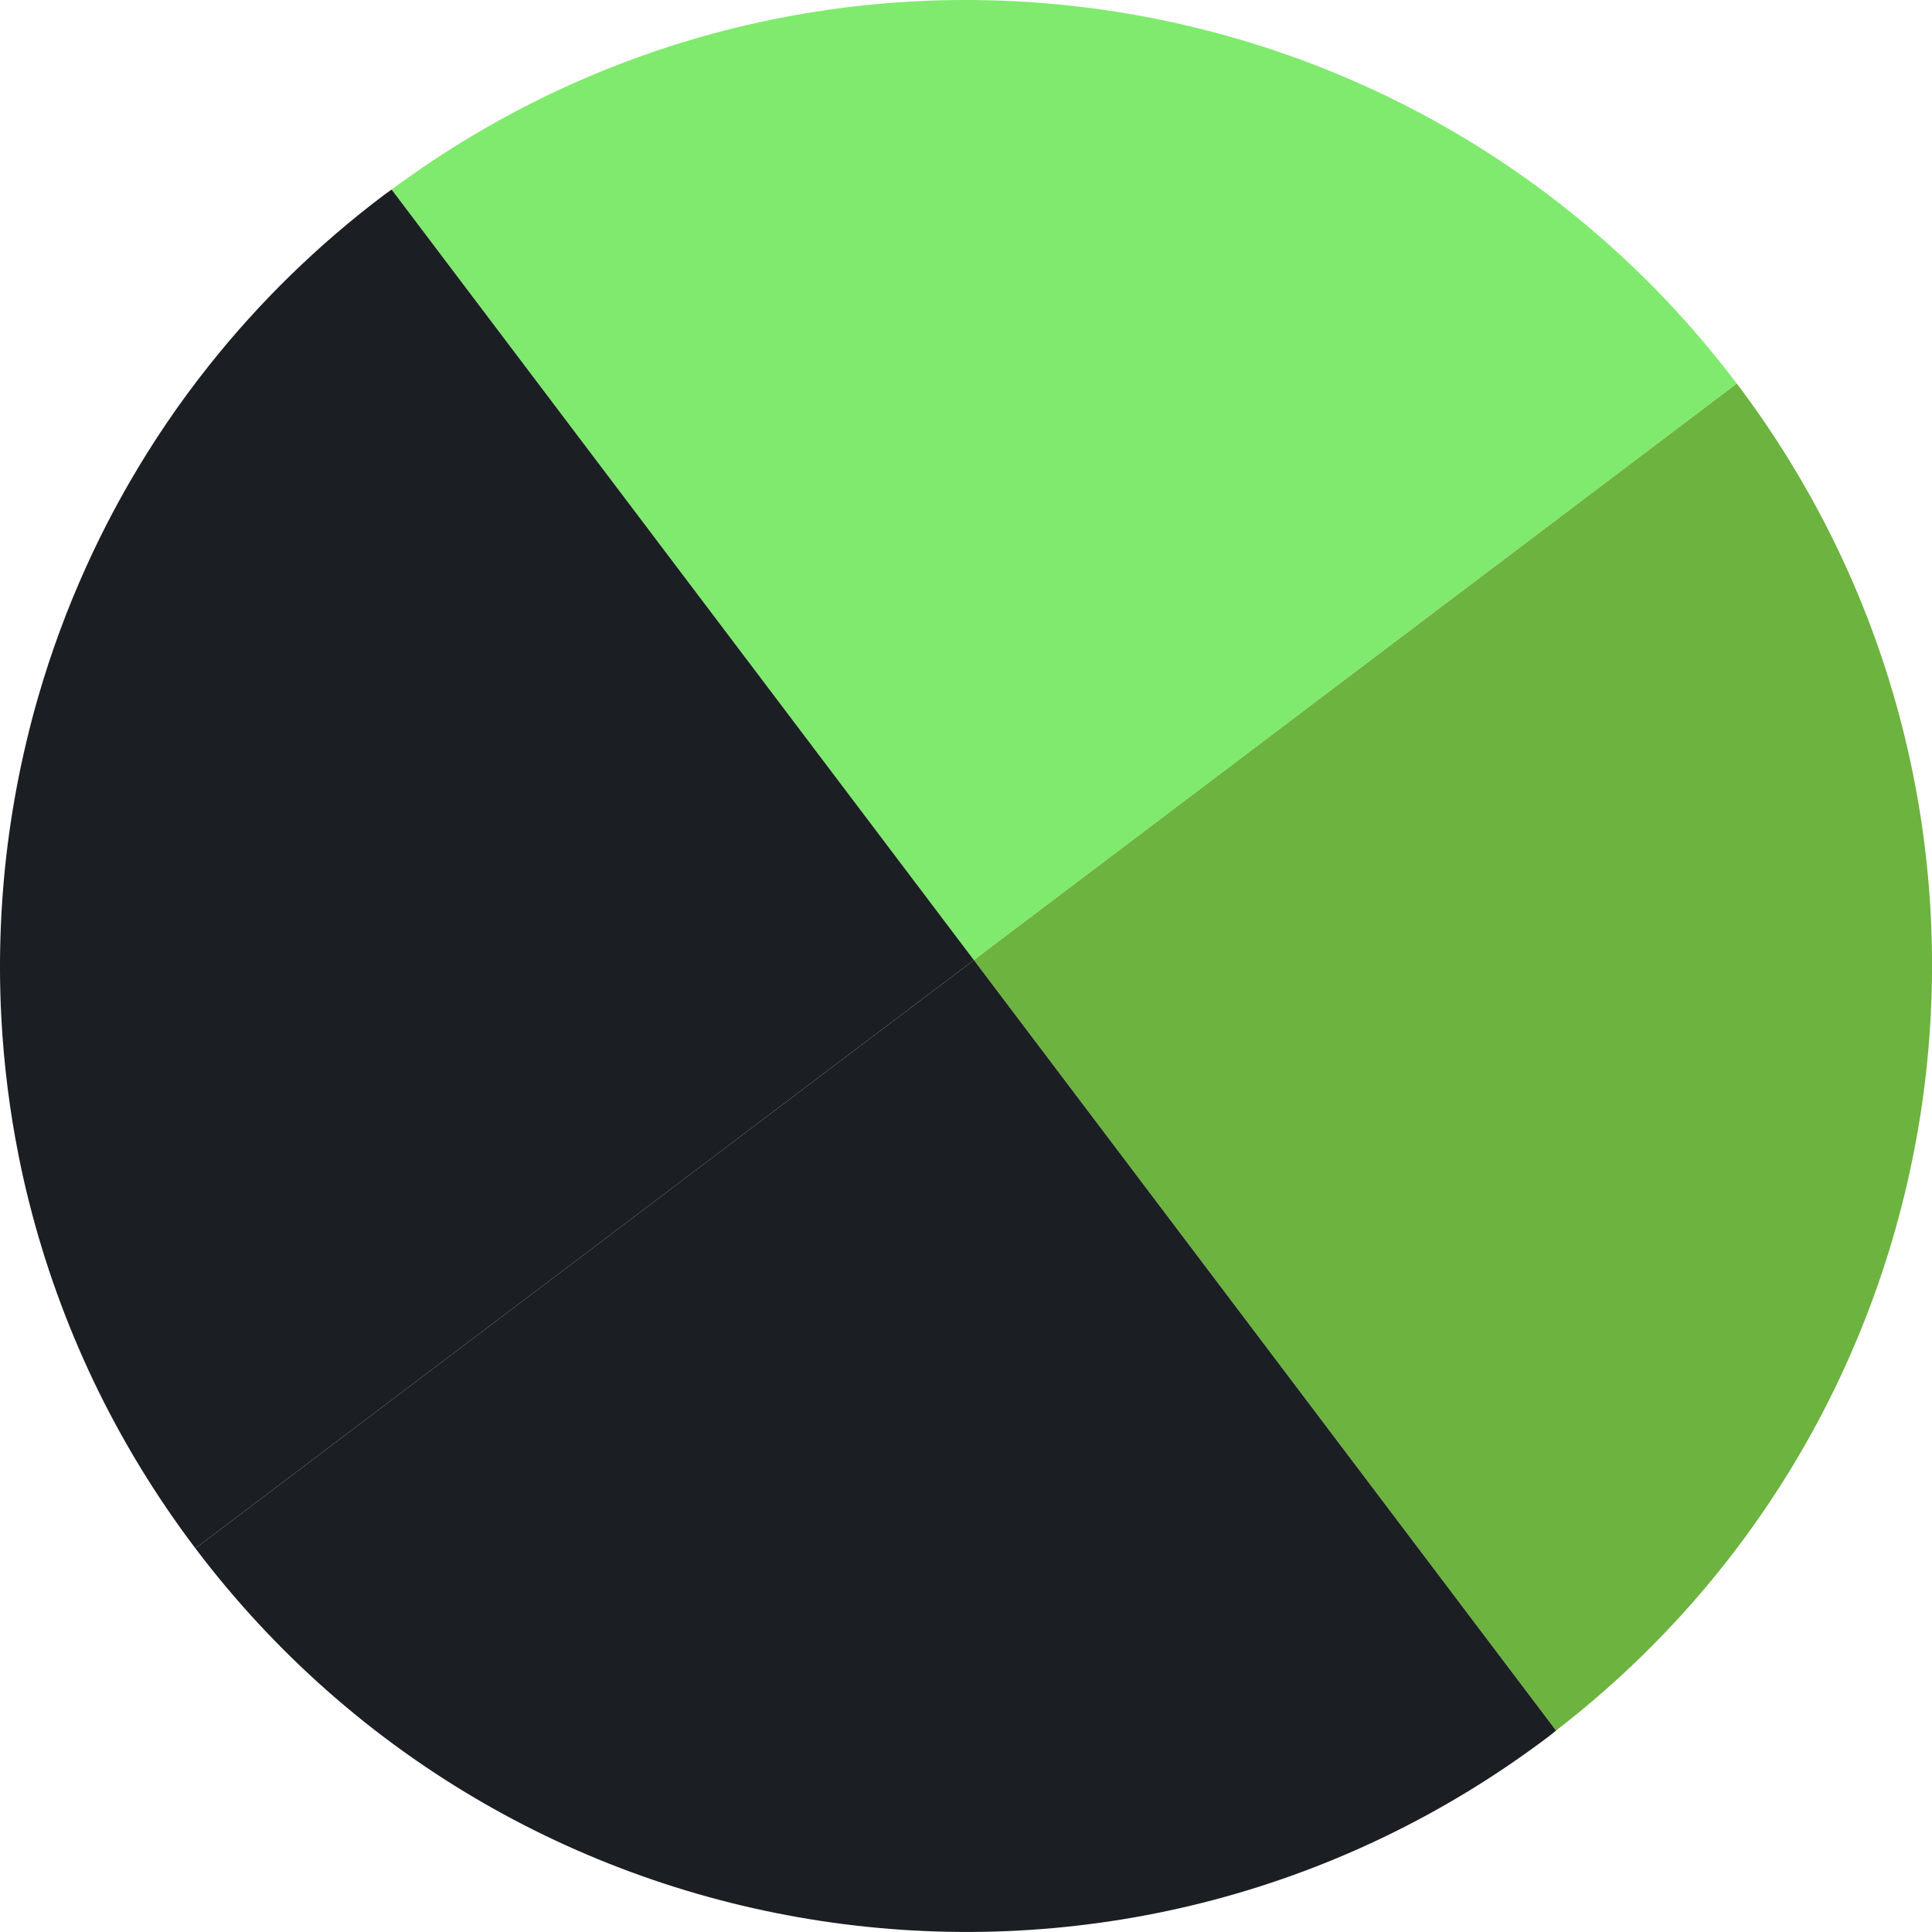 <?xml version="1.0" encoding="UTF-8"?>
<svg xmlns="http://www.w3.org/2000/svg" viewBox="0 0 258.81 258.81">
  <defs>
    <style>
      .cls-1 {
        fill: none;
        isolation: isolate;
      }

      .cls-2 {
        fill: #1b1f23;
      }

      .cls-3 {
        fill: #80ea6e;
      }

      .cls-4 {
        fill: #6db33f;
        mix-blend-mode: multiply;
      }
    </style>
  </defs>
  <g class="cls-1">
    <g id="Layer_2" data-name="Layer 2">
      <g id="Layer_1-2" data-name="Layer 1">
        <g>
          <path class="cls-3" d="m232.65,51.38C189.83-5.29,109.42-16.77,52.46,25.39l77.99,103.22,102.2-77.23Z"/>
          <path class="cls-4" d="m208.45,231.82c56.11-43.28,67.03-123.77,24.21-180.44l-102.2,77.23,77.99,103.22Z"/>
          <path class="cls-2" d="m28.05,48.9c-3.99,5.01-7.56,10.27-10.71,15.73-2.1,3.64-4.02,7.37-5.74,11.17-2.59,5.7-4.75,11.56-6.48,17.54-.58,1.99-1.1,4-1.58,6.01-.96,4.03-1.73,8.1-2.3,12.2-.29,2.05-.52,4.11-.71,6.17C.16,121.85-.02,125.99,0,130.14c.01,2.07.07,4.15.18,6.22.33,6.22,1.11,12.44,2.34,18.59.41,2.05.87,4.1,1.39,6.14,1.03,4.07,2.26,8.12,3.7,12.11,1.44,3.99,3.08,7.94,4.93,11.82,3.7,7.76,8.24,15.26,13.63,22.39l104.29-78.8L52.46,25.39c-.35.26-.71.5-1.06.76-8.91,6.73-16.7,14.39-23.35,22.75Z"/>
          <path class="cls-2" d="m26.17,207.41c43.09,57.02,124.24,68.31,181.26,25.23.35-.26.68-.55,1.02-.81l-77.99-103.22L26.17,207.41Z"/>
        </g>
      </g>
    </g>
  </g>
</svg>